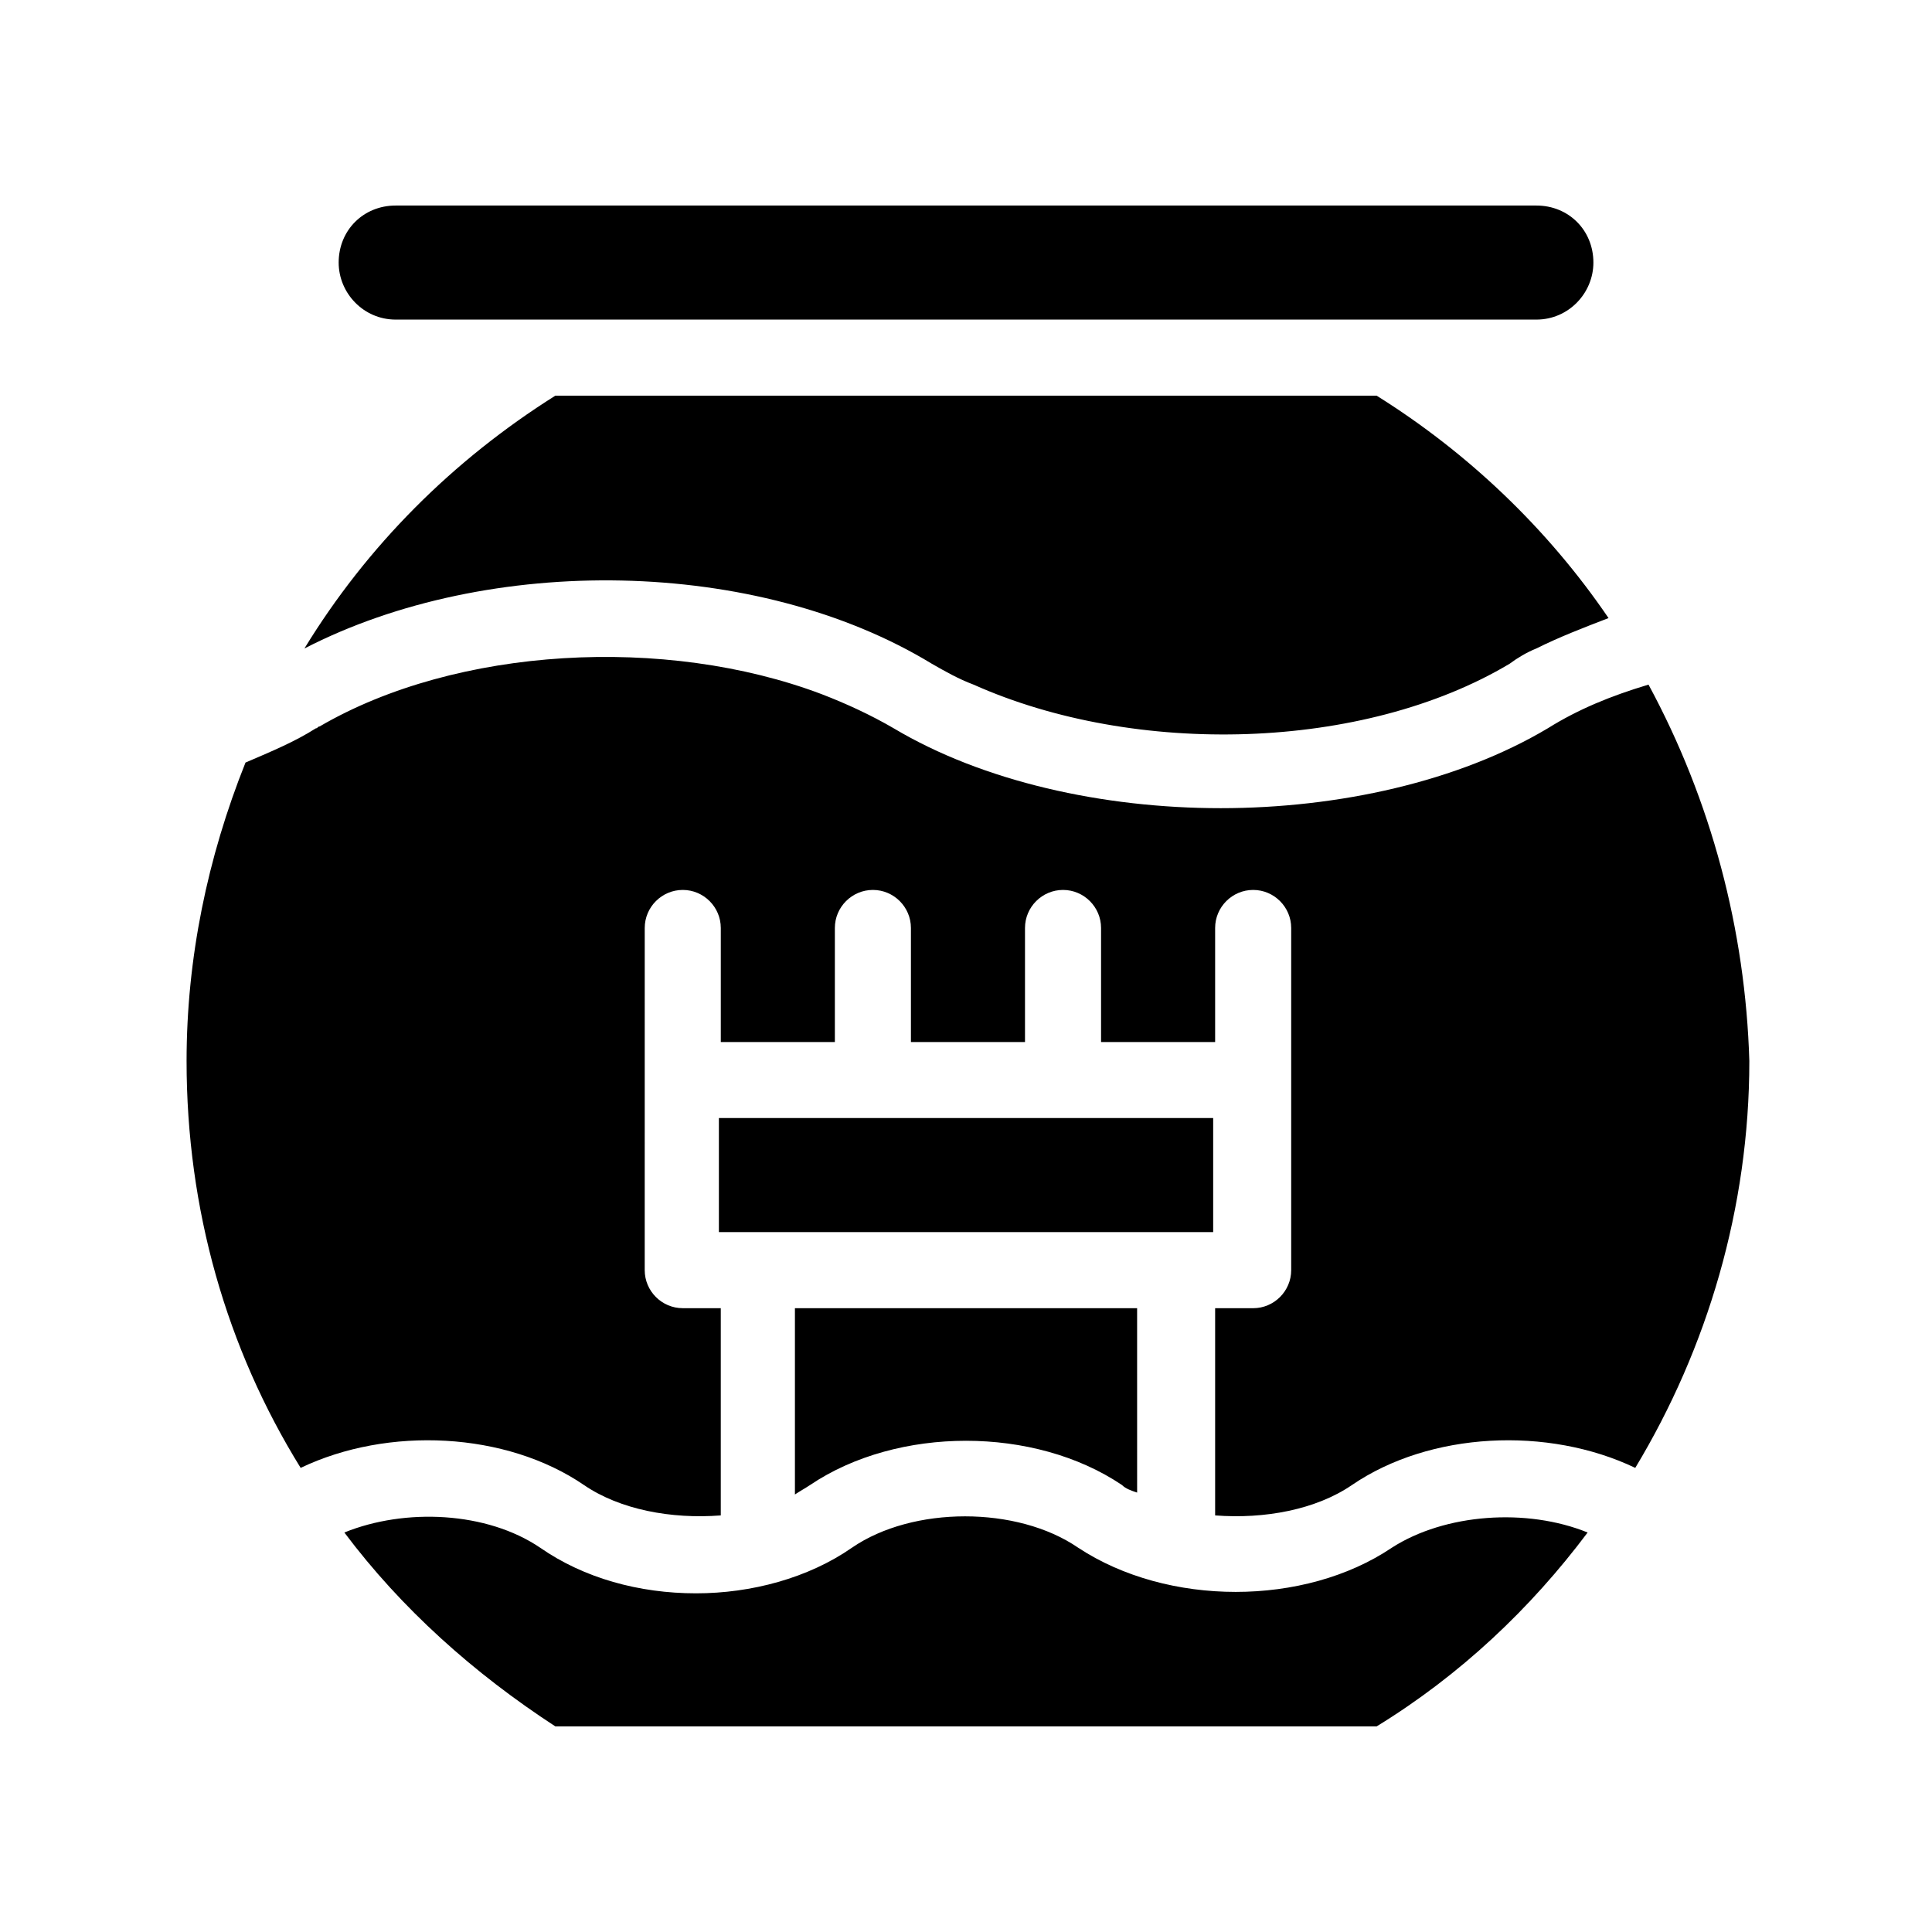 <?xml version="1.0" encoding="UTF-8"?>
<!-- Uploaded to: SVG Repo, www.svgrepo.com, Generator: SVG Repo Mixer Tools -->
<svg fill="#000000" width="800px" height="800px" version="1.1" viewBox="144 144 512 512" xmlns="http://www.w3.org/2000/svg">
 <path d="m224.67 315.86c16.625-27.207 39.297-49.879 66.504-67.008h217.64c24.184 15.113 45.344 35.266 61.465 58.945-6.551 2.519-13.098 5.039-19.145 8.062-2.519 1.008-5.039 2.519-7.055 4.031-38.793 23.176-99.25 24.688-142.07 5.543-4.031-1.512-7.559-3.527-11.082-5.543-46.352-28.215-117.39-29.223-166.26-4.031zm356.2 9.57c-10.078 3.023-18.641 6.551-26.703 11.586-23.68 14.105-55.418 21.16-86.656 21.16-31.234 0-62.977-7.055-86.656-21.16-6.047-3.527-12.594-6.551-19.145-9.07-41.312-15.617-96.73-12.594-133 8.566-0.504 0-0.504 0.504-1.008 0.504-5.543 3.527-11.586 6.047-18.641 9.07-10.078 25.191-15.617 51.895-15.617 79.098 0 39.297 10.578 76.074 30.23 107.82 23.176-11.082 54.41-9.574 75.066 4.535 9.574 6.551 23.176 9.07 36.273 8.062v-54.918h-10.078c-5.543 0-10.078-4.535-10.078-10.078l0.004-90.684c0-5.543 4.535-10.078 10.078-10.078 5.543 0 10.078 4.535 10.078 10.078v30.23h30.23v-30.23c0-5.543 4.535-10.078 10.078-10.078 5.543 0 10.078 4.535 10.078 10.078v30.23h30.23v-30.23c0-5.543 4.535-10.078 10.078-10.078s10.078 4.535 10.078 10.078v30.23h30.23v-30.23c0-5.543 4.535-10.078 10.078-10.078s10.078 4.535 10.078 10.078v90.688c0 5.543-4.535 10.078-10.078 10.078h-10.078v54.914c13.098 1.008 26.703-1.512 36.273-8.062 20.656-14.105 51.891-15.617 75.066-4.535 19.145-31.738 30.23-69.023 30.23-107.82-1.027-34.762-10.094-69.02-26.719-99.754zm-68.016 228.73c-23.176 15.617-59.449 15.617-83.129 0-16.121-11.082-43.832-11.082-59.953 0-11.586 8.062-26.703 12.09-41.312 12.09-15.113 0-29.727-4.031-41.312-12.09-14.105-9.574-35.77-10.578-51.891-4.031 15.113 20.152 34.258 37.281 55.922 51.387h217.64c22.168-13.602 40.809-31.234 55.922-51.387-16.121-6.547-37.785-5.039-51.891 4.031zm-154.16-16.625c23.176-15.617 59.449-15.617 82.625 0 1.008 1.008 2.519 1.512 4.031 2.016l-0.004-48.871h-90.684v49.375c1.512-1.008 2.519-1.512 4.031-2.519zm-109.83-308.84h302.29c8.566 0 15.113-7.055 15.113-15.113 0-8.566-6.551-15.113-15.113-15.113h-302.29c-8.566 0-15.113 6.551-15.113 15.113 0 8.059 6.547 15.113 15.113 15.113zm216.64 211.6h-130.99v30.23h130.99z"/>
</svg>